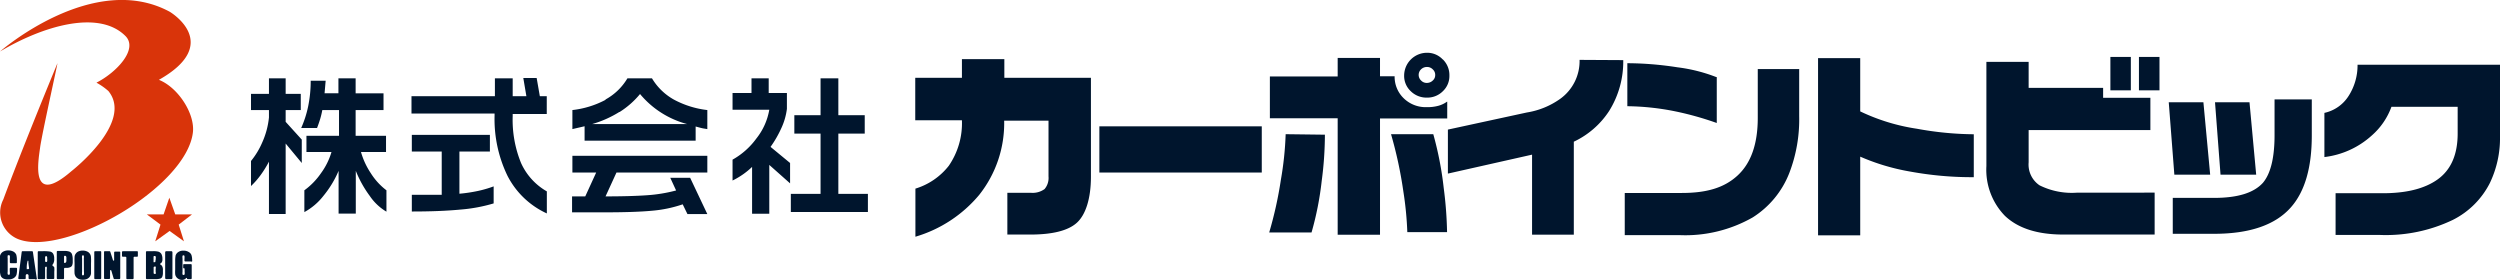 <svg id="レイヤー_1" data-name="レイヤー 1" xmlns="http://www.w3.org/2000/svg" viewBox="0 0 299.4 33.51"><defs><style>.cls-1{fill:#d9340a;}.cls-2,.cls-3{fill:#00152d;}.cls-3{fill-rule:evenodd;}</style></defs><title>ヘッダーロゴ_コーポレート</title><path class="cls-1" d="M.6,6.65S11.74-3.08,20.93,1.89c0,0,6.42,3.79-1.3,8.15,2.31.92,4.34,4.07,4.07,6.31C22.9,22.94,8.49,31.18,2.89,29.16A3.43,3.43,0,0,1,1,24.36S2.84,19.3,7.48,8.05c0,.19-1.87,8.53-2.08,10.12S4.17,25.28,9.13,21c0,0,7.53-5.84,4.45-9.62a7.84,7.84,0,0,0-1.43-1c2.34-1.18,5.06-4,3.47-5.59C12.42,1.59,5.71,3.6.6,6.65Z" transform="translate(-0.6 -0.48)"/><path class="cls-1" d="M21.59,26.16h2L22,27.38l.63,2-1.72-1.24-1.72,1.24.63-2-1.63-1.22h2l.69-2Z" transform="translate(-0.6 -0.48)"/><path class="cls-2" d="M2.55,32H1.89a.11.11,0,0,1-.11-.11v-.47a1.73,1.73,0,0,0,0-.32s-.06-.06-.13-.06-.12,0-.13.07a1.16,1.16,0,0,0,0,.33V33a1.08,1.08,0,0,0,0,.32s.06.07.13.07a.11.11,0,0,0,.12-.07,1.23,1.23,0,0,0,0-.35v-.31a.11.11,0,0,1,.11-.11h.66a.1.1,0,0,1,.1.11v0a2.59,2.59,0,0,1-.07.74.81.81,0,0,1-.32.38,1.12,1.12,0,0,1-.62.16A1.28,1.28,0,0,1,1,33.84a.64.64,0,0,1-.33-.38,2.32,2.32,0,0,1-.08-.74v-1a3.88,3.88,0,0,1,0-.54.83.83,0,0,1,.15-.35.76.76,0,0,1,.34-.26,1.15,1.15,0,0,1,.5-.1,1.24,1.24,0,0,1,.64.15.78.78,0,0,1,.33.37,2.38,2.38,0,0,1,.07.69v.21A.1.1,0,0,1,2.55,32Z" transform="translate(-0.6 -0.48)"/><path class="cls-2" d="M5,33.79l-.46-3.14a.12.12,0,0,0-.11-.09H3.31a.11.11,0,0,0-.11.09l-.41,3.14a.11.11,0,0,0,.1.12h.68a.11.11,0,0,0,.11-.1l0-.33a.17.17,0,0,1,.14-.17.18.18,0,0,1,.2.15l0,.35a.11.11,0,0,0,.11.1h.67A.11.11,0,0,0,5,33.79ZM4,32.71h-.2a0,0,0,0,1,0-.05c0-.22,0-.52.1-.91a.05.05,0,0,1,.1,0c0,.34.06.65.09.91A0,0,0,0,1,4,32.71Z" transform="translate(-0.6 -0.48)"/><path class="cls-2" d="M6.93,32.33l0,0a.12.12,0,0,1,0-.2A.6.6,0,0,0,7,32a1,1,0,0,0,.09-.52,1.14,1.14,0,0,0-.13-.63.58.58,0,0,0-.36-.24,4.71,4.71,0,0,0-.83-.05H5.23a.11.11,0,0,0-.11.11V33.8a.11.11,0,0,0,.11.11h.65A.11.11,0,0,0,6,33.8V32.55a.12.12,0,0,1,.19-.11s0,0,0,0a.76.76,0,0,1,0,.34v1a.1.1,0,0,0,.1.11H7a.1.1,0,0,0,.1-.11V33a2.66,2.66,0,0,0,0-.5A.51.51,0,0,0,6.93,32.33Zm-.67-.75c0,.14,0,.23-.06.26h0A.13.13,0,0,1,6,31.73v-.44a.13.13,0,0,1,.19-.12h0a.29.29,0,0,1,.06.21Z" transform="translate(-0.6 -0.48)"/><path class="cls-2" d="M9.24,31a.47.47,0,0,0-.13-.25.55.55,0,0,0-.28-.16,1.94,1.94,0,0,0-.55-.06H7.51a.11.11,0,0,0-.11.11V33.8a.11.11,0,0,0,.11.11h.65a.11.11,0,0,0,.11-.11V32.67a.11.11,0,0,1,.11-.11h.13A1,1,0,0,0,9,32.48a.4.4,0,0,0,.24-.22,1.13,1.13,0,0,0,.07-.47V31.5A1.84,1.84,0,0,0,9.24,31Zm-.69.65a.44.44,0,0,1-.05.25.18.18,0,0,1-.16.06H8.27v-.74a.11.11,0,0,1,.13-.11.23.23,0,0,1,.1.05.33.33,0,0,1,.05.22Z" transform="translate(-0.6 -0.48)"/><path class="cls-2" d="M11.49,31.22a.73.73,0,0,0-.15-.38.77.77,0,0,0-.35-.26,1.21,1.21,0,0,0-.48-.09,1.22,1.22,0,0,0-.49.09.77.77,0,0,0-.34.27.7.7,0,0,0-.15.38,5.86,5.86,0,0,0,0,.72v.57a5.94,5.94,0,0,0,0,.73,1,1,0,0,0,.15.38.83.83,0,0,0,.35.26,1.21,1.21,0,0,0,.48.09,1.28,1.28,0,0,0,.5-.09.82.82,0,0,0,.34-.27.84.84,0,0,0,.15-.38c0-.14,0-.38,0-.72V32A5.94,5.94,0,0,0,11.49,31.22ZM10.65,33a1.46,1.46,0,0,1,0,.38s0,.07-.11.07-.1,0-.11-.06a1.44,1.44,0,0,1,0-.36V31.42a.91.91,0,0,1,0-.31.12.12,0,0,1,.11-.05.09.09,0,0,1,.1.06,1,1,0,0,1,0,.3Z" transform="translate(-0.6 -0.48)"/><path class="cls-2" d="M12.72,30.67V33.8a.11.11,0,0,1-.11.11H12a.11.11,0,0,1-.11-.11V30.67a.11.11,0,0,1,.11-.11h.66A.11.11,0,0,1,12.72,30.67Z" transform="translate(-0.6 -0.48)"/><path class="cls-2" d="M15,30.67V33.8a.11.11,0,0,1-.11.11h-.57a.12.12,0,0,1-.11-.08l-.28-.95a.08.08,0,0,0-.15,0v.9a.1.1,0,0,1-.1.11h-.52a.1.1,0,0,1-.1-.11V30.67a.1.1,0,0,1,.1-.11h.54a.12.12,0,0,1,.11.08l.32,1c0,.08.14.06.14,0v-.92a.11.11,0,0,1,.11-.11h.51A.11.11,0,0,1,15,30.67Z" transform="translate(-0.6 -0.48)"/><path class="cls-2" d="M17.11,30.67v.45a.1.1,0,0,1-.1.11h-.32a.09.09,0,0,0-.09.09V33.8a.11.11,0,0,1-.11.11h-.66a.1.1,0,0,1-.1-.11V31.32a.1.1,0,0,0-.1-.09h-.31a.11.11,0,0,1-.11-.11v-.44a.12.12,0,0,1,.12-.12H17A.1.1,0,0,1,17.11,30.67Z" transform="translate(-0.6 -0.48)"/><path class="cls-2" d="M20,32.33a.42.42,0,0,0-.17-.15.09.09,0,0,1,0-.16.25.25,0,0,0,.12-.1.6.6,0,0,0,.1-.41,1.23,1.23,0,0,0-.13-.63.69.69,0,0,0-.35-.26,2.43,2.43,0,0,0-.62-.06h-.76a.11.11,0,0,0-.11.11V33.8a.11.11,0,0,0,.11.11h.9a2.48,2.48,0,0,0,.69-.06.39.39,0,0,0,.25-.22,1.29,1.29,0,0,0,.08-.51v-.31A.87.87,0,0,0,20,32.33Zm-.76.7a.42.42,0,0,1,0,.25.32.32,0,0,1-.13,0,.1.1,0,0,1-.11-.1V32.5a.1.1,0,0,1,.11-.09.24.24,0,0,1,.13,0,.44.44,0,0,1,0,.26Zm0-1.22c0,.05-.08.07-.16.07h-.09v-.65a.09.09,0,0,1,.1-.09h.08a.15.15,0,0,1,.08.08.57.57,0,0,1,0,.22A.84.84,0,0,1,19.18,31.81Z" transform="translate(-0.6 -0.48)"/><path class="cls-2" d="M23.46,31.79H22.8a.1.1,0,0,1-.11-.1v-.2a1.44,1.44,0,0,0,0-.36.11.11,0,0,0-.12-.07.11.11,0,0,0-.11.06,1,1,0,0,0,0,.32v1.61a.85.85,0,0,0,0,.29.11.11,0,0,0,.12.07.13.13,0,0,0,.13-.08,1,1,0,0,0,0-.31v-.4h-.07a.1.1,0,0,1-.1-.11v-.29a.1.1,0,0,1,.1-.11h.81a.11.11,0,0,1,.11.11V33.8a.11.11,0,0,1-.11.11H23.1a.12.12,0,0,1-.11-.07v-.05a.07.07,0,0,0-.11,0,.48.48,0,0,1-.16.13.61.61,0,0,1-.34.08.78.78,0,0,1-.41-.12.73.73,0,0,1-.27-.25.66.66,0,0,1-.12-.33,3.27,3.27,0,0,1,0-.52v-1a3.71,3.71,0,0,1,.05-.7.75.75,0,0,1,.3-.4,1,1,0,0,1,.63-.18,1.15,1.15,0,0,1,.64.16.72.72,0,0,1,.33.37,2,2,0,0,1,.08.63v0A.1.1,0,0,1,23.46,31.79Z" transform="translate(-0.6 -0.48)"/><path class="cls-2" d="M21.25,30.7v3.07a.14.14,0,0,1-.14.14h-.59a.14.14,0,0,1-.14-.14V30.7a.14.14,0,0,1,.14-.14h.59A.14.14,0,0,1,21.25,30.7Z" transform="translate(-0.6 -0.48)"/><path id="logo_c.svg" data-name="logo c.svg" class="cls-3" d="M32.81,9.86v1.86H30.66v1.94h2.15v.89a9.65,9.65,0,0,1-.81,3,9.25,9.25,0,0,1-1.34,2.21v3a9.55,9.55,0,0,0,1.15-1.31,12.71,12.71,0,0,0,1-1.61v6.27h2V17.67L36.74,20v-2.8l-1.93-2.13V13.66h1.81V11.72H34.81V9.86Zm5,.29a15.21,15.21,0,0,1-.31,3.09,12.65,12.65,0,0,1-.83,2.57h1.9c.16-.42.28-.77.37-1.07a10,10,0,0,0,.26-1.08h2v3.08H37.3v1.94h3a8.19,8.19,0,0,1-1.25,2.53,8.45,8.45,0,0,1-2,2.06v2.61a7.32,7.32,0,0,0,2.28-1.94,12.16,12.16,0,0,0,1.82-3v5.12h2.06V20.94a13.31,13.31,0,0,0,1.67,3,6.26,6.26,0,0,0,2,1.89V23.27A7.74,7.74,0,0,1,45,21.21a9,9,0,0,1-1.17-2.53h3V16.74H43.19V13.66h3.34v-2H43.19V9.86H41.13v1.79H39.47l.13-1.5Zm22.06-.29V12H49.88v2.08h9.95v.23a15.59,15.59,0,0,0,1.54,7.21,9.91,9.91,0,0,0,4.72,4.52V23.4A7.43,7.43,0,0,1,63,20a13.67,13.67,0,0,1-1-5.62v-.25h4.08V12h-.83l-.38-2.18h-1.6L63.64,12H62V9.86Zm-9.95,6.77v2h3.58v5.18l-3.58,0v2q3.38,0,5.8-.23a19.16,19.16,0,0,0,4-.74V22.8a13.64,13.64,0,0,1-1.89.55,18.41,18.41,0,0,1-2.21.33V18.63h3.65v-2Zm24.89-2.74a10.22,10.22,0,0,0,2.44-2.15,11,11,0,0,0,5.65,3.6H71.51a12.88,12.88,0,0,0,3.26-1.45Zm-5.66,5.25v2H72L70.69,24H69.11v1.91h3.78c2.45,0,4.37-.06,5.76-.19a15.22,15.22,0,0,0,3.71-.77l.57,1.17h2.38l-2.06-4.35H80.87l.7,1.52a18.27,18.27,0,0,1-3.45.57c-1.26.09-2.92.14-5,.14l1.31-2.86H85.31v-2H69.11Zm4-6.72a11.09,11.09,0,0,1-4,1.24v2.28l1.46-.34v1.73H83.91v-1.7c.44.12.74.2.91.23l.49.08V13.66a11.1,11.1,0,0,1-4-1.25,7.07,7.07,0,0,1-2.63-2.55H75.74a6.92,6.92,0,0,1-2.67,2.56ZM90.6,9.86v1.76H88.33v2h4.4a7.57,7.57,0,0,1-1.55,3.45,8.87,8.87,0,0,1-2.85,2.53V22.1a9.27,9.27,0,0,0,2.34-1.63v5.61h2.06V20.23l2.49,2.21V20l-2.34-1.93a13.21,13.21,0,0,0,1.31-2.28,7.78,7.78,0,0,0,.65-2.27V11.62H92.66V9.86Zm8.27,0v4.42H95.73v2.2h3.14V23.7H95.31v2.17h9.23V23.7H101V16.48h3.16v-2.2H101V9.86Zm32.37-.06H120.88V7.56H115.8V9.8h-5.59v5.08h5.59a9,9,0,0,1-1.57,5.45,8.05,8.05,0,0,1-4,2.74v5.76a15.75,15.75,0,0,0,7.63-5,13.8,13.8,0,0,0,3-8.9h5.31v6.68a2.06,2.06,0,0,1-.47,1.51,2.43,2.43,0,0,1-1.63.45h-2.83v5H124c2.66,0,4.52-.47,5.56-1.41s1.69-2.85,1.69-5.53V9.8Zm20.47,5.81H132.26v5.53h19.45V15.61Zm21.68-8a2.53,2.53,0,0,0-1.89-.81,2.74,2.74,0,0,0-2.74,2.73h0a2.5,2.5,0,0,0,.8,1.88,2.67,2.67,0,0,0,1.94.76,2.61,2.61,0,0,0,1.89-.76,2.49,2.49,0,0,0,.79-1.88,2.62,2.62,0,0,0-.79-1.94ZM173.5,23a40.38,40.38,0,0,0-1.25-6.45h-5.06a49.91,49.91,0,0,1,1.47,6.82,40.6,40.6,0,0,1,.48,4.91h4.76a46.55,46.55,0,0,0-.4-5.28Zm.4-10.35a3.18,3.18,0,0,1-1.05.5,4.75,4.75,0,0,1-1.35.16,3.76,3.76,0,0,1-2.88-1.15,3.57,3.57,0,0,1-1-2.55h-1.75V7.42h-5.07V9.64h-8.12v5h8.12V28.59h5.07V14.67h8.05v-2Zm-19.33,3.9A38.89,38.89,0,0,1,154,22a46.88,46.88,0,0,1-1.4,6.32h5.07a37.24,37.24,0,0,0,1.22-6.19,42.42,42.42,0,0,0,.38-5.52Zm17.61-6.42a1,1,0,0,1-.68.28.91.91,0,0,1-.7-.28.92.92,0,0,1,0-1.36,1,1,0,0,1,.7-.27.94.94,0,0,1,.69.29.87.87,0,0,1,.29.68.84.84,0,0,1-.3.66Zm17.59-2.48a5.57,5.57,0,0,1-2.31,4.66,9.45,9.45,0,0,1-4,1.64L174,16v5.27L184.08,19v9.58h5V17.45a10.25,10.25,0,0,0,4.23-3.68A11.15,11.15,0,0,0,195,7.68Zm16.47,2.1a19.39,19.39,0,0,0-4.75-1.21,39.6,39.6,0,0,0-6-.49v5.15a30.41,30.41,0,0,1,5.71.61,37.43,37.43,0,0,1,5,1.4V9.78Zm9.87-1h-5v5.85c0,3.12-.81,5.41-2.41,6.89S205,23.59,202,23.59h-6.82v5.05h6.59a16.31,16.31,0,0,0,8.73-2.12,11,11,0,0,0,4.39-5.33,17.78,17.78,0,0,0,1.18-6.81V8.77ZM237,16.56a39,39,0,0,1-6.82-.66,23.82,23.82,0,0,1-6.8-2.08V7.44h-5.05V28.66h5.05V19.24a25.9,25.9,0,0,0,6,1.79,41.15,41.15,0,0,0,7.6.67V16.56ZM259.22,7.3h-2.46v4h2.46Zm-3.43,0h-2.45v4h2.45Zm2.84,16.25H249.4a8.67,8.67,0,0,1-4.55-.88,3,3,0,0,1-1.3-2.74V16.06h14.58V12.19h-5.66V11h-8.92V7.89h-5.06V20.38a7.91,7.91,0,0,0,2.22,5.95c1.58,1.5,3.91,2.24,7,2.24h10.93v-5ZM270,12.73h-4.13l.66,8.67h4.27Zm7.48-.35H273v4.29c0,2.71-.47,4.61-1.39,5.7-1.08,1.2-3,1.81-5.86,1.81h-4.94v4.3h4.94q6.38,0,9.18-3.14,2.54-2.84,2.53-8.67V12.38Zm-13,.35h-4.15L261,21.4h4.29ZM300,8.23H282.94A6.79,6.79,0,0,1,281.85,12a4.59,4.59,0,0,1-2.88,2v5.29a10.24,10.24,0,0,0,5.67-2.58A8.37,8.37,0,0,0,287,13.27h7.93v3.2q0,3.77-2.39,5.49t-6.87,1.66h-5.36v5h5.36a18.55,18.55,0,0,0,8.67-1.8,10,10,0,0,0,4.44-4.41,12.43,12.43,0,0,0,1.22-5.6V8.23Z" transform="translate(-0.6 -0.48)"/></svg>